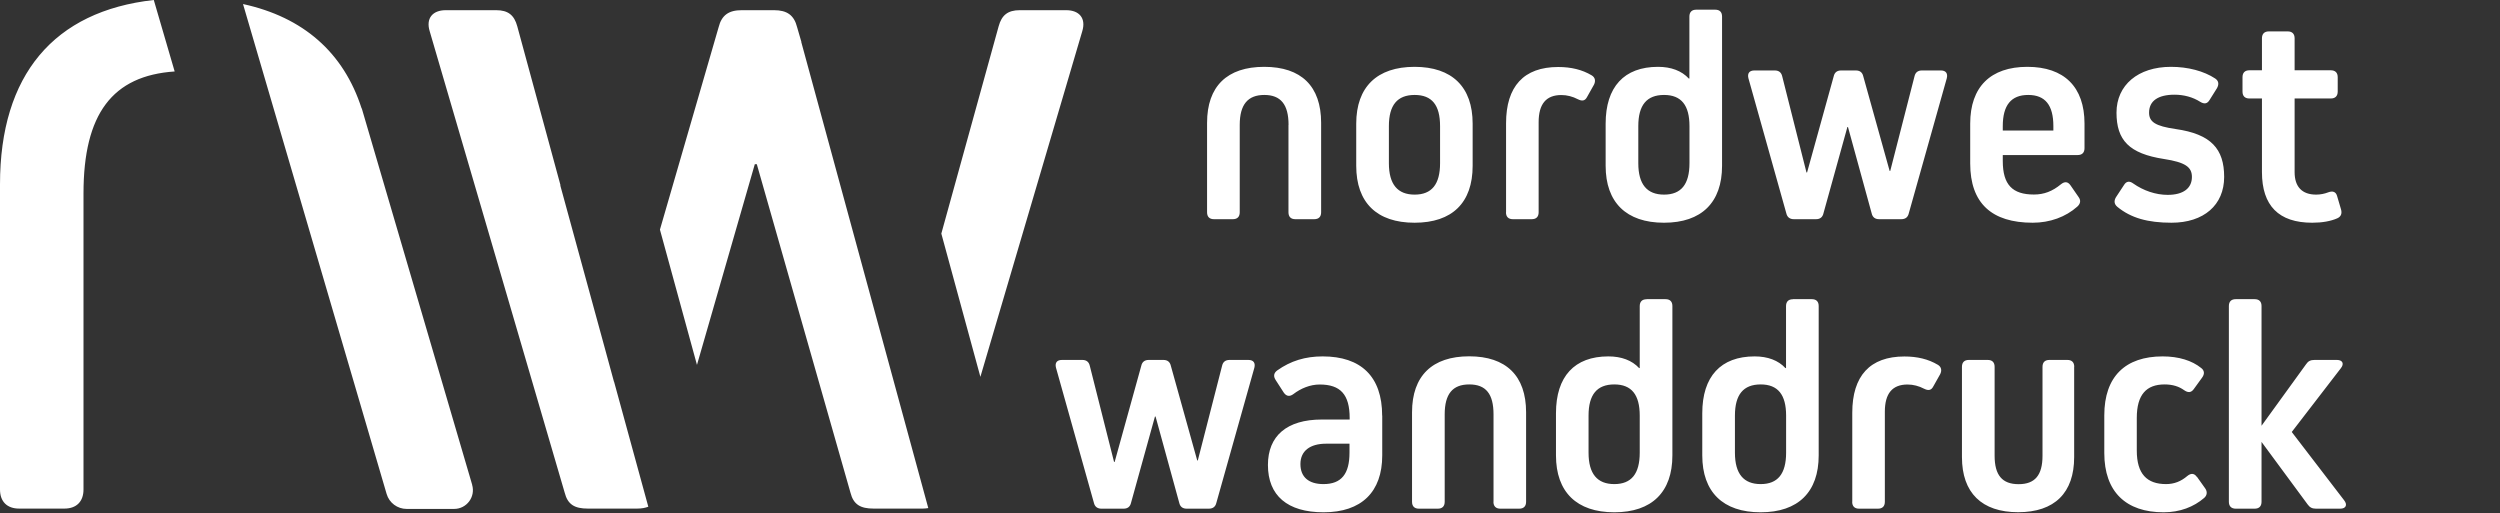 <?xml version="1.0" encoding="UTF-8" standalone="no"?>
<!DOCTYPE svg PUBLIC "-//W3C//DTD SVG 1.1//EN" "http://www.w3.org/Graphics/SVG/1.1/DTD/svg11.dtd">
<svg width="100%" height="100%" viewBox="0 0 297 61" version="1.1" xmlns="http://www.w3.org/2000/svg" xmlns:xlink="http://www.w3.org/1999/xlink" xml:space="preserve" xmlns:serif="http://www.serif.com/" style="fill-rule:evenodd;clip-rule:evenodd;stroke-linejoin:round;stroke-miterlimit:2;">
    <rect x="0" y="0" width="297" height="61" fill="#333333" stroke="none"/>
    <g id="Ebene_1-2">
        <path d="M153.08,14.84C153.08,12.42 152.16,11.28 150.2,11.28C148.24,11.28 147.28,12.42 147.28,14.84L147.28,25.22C147.28,25.75 147,26.04 146.46,26.04L144.22,26.04C143.69,26.04 143.4,25.76 143.4,25.22L143.4,14.59C143.4,10.25 145.78,7.94 150.19,7.94C154.6,7.94 156.95,10.25 156.95,14.59L156.95,25.22C156.95,25.75 156.67,26.04 156.13,26.04L153.89,26.04C153.36,26.04 153.07,25.76 153.07,25.22L153.07,14.84L153.08,14.84ZM171.08,19.39C171.08,21.91 170.08,23.12 168.06,23.12C166.04,23.12 165,21.91 165,19.39L165,14.98C165,12.49 166,11.28 168.06,11.28C170.12,11.28 171.08,12.49 171.08,14.98L171.08,19.39ZM174.95,14.69C174.95,10.32 172.5,7.94 168.05,7.94C163.6,7.94 161.12,10.32 161.12,14.69L161.12,19.7C161.12,24.07 163.57,26.46 168.05,26.46C172.53,26.46 174.95,24.08 174.95,19.7L174.95,14.69M178.91,25.22C178.91,25.75 179.19,26.04 179.73,26.04L181.97,26.04C182.5,26.04 182.79,25.76 182.79,25.22L182.79,14.52C182.79,12.35 183.68,11.29 185.49,11.29C186.17,11.29 186.84,11.47 187.45,11.79C187.95,12.04 188.3,12 188.55,11.51L189.37,10.05C189.58,9.62 189.51,9.2 189.09,8.95C187.95,8.27 186.64,7.96 185.11,7.96C181.02,7.96 178.92,10.27 178.92,14.64L178.92,25.23L178.91,25.22ZM200.71,19.39C200.71,21.91 199.71,23.12 197.69,23.12C195.67,23.12 194.63,21.91 194.63,19.39L194.63,14.98C194.63,12.49 195.63,11.28 197.69,11.28C199.75,11.28 200.71,12.52 200.71,14.98L200.71,19.39ZM201.52,1.15C200.99,1.15 200.7,1.43 200.7,1.97L200.7,9.33L200.63,9.33C199.78,8.41 198.53,7.94 196.97,7.94C192.95,7.94 190.75,10.32 190.75,14.69L190.75,19.7C190.75,24.04 193.2,26.46 197.68,26.46C202.16,26.46 204.58,24.04 204.58,19.7L204.58,1.97C204.58,1.43 204.3,1.15 203.76,1.15L201.52,1.15ZM228.33,8.37C227.87,8.37 227.55,8.58 227.44,9.08L224.56,20.31L224.49,20.31L221.36,9.08C221.25,8.58 220.93,8.37 220.47,8.37L218.73,8.37C218.27,8.37 217.95,8.58 217.84,9.08L214.68,20.49L214.61,20.49L211.73,9.08C211.62,8.58 211.3,8.37 210.84,8.37L208.42,8.37C207.82,8.37 207.57,8.72 207.71,9.29L212.22,25.36C212.33,25.82 212.65,26.04 213.11,26.04L215.74,26.04C216.2,26.04 216.52,25.83 216.63,25.33L219.47,15.09L219.54,15.09L222.35,25.33C222.46,25.83 222.78,26.04 223.24,26.04L225.87,26.04C226.33,26.04 226.65,25.83 226.76,25.36L231.28,9.29C231.42,8.72 231.17,8.37 230.57,8.37L228.33,8.37ZM243.94,15.51L237.93,15.51L237.93,14.98C237.93,12.49 238.93,11.28 240.95,11.28C242.97,11.28 243.94,12.49 243.94,14.98L243.94,15.51ZM247.64,14.69C247.64,10.32 245.22,7.94 240.85,7.94C236.48,7.94 234.06,10.32 234.06,14.69L234.06,19.42C234.06,24.15 236.62,26.46 241.49,26.46C243.52,26.46 245.4,25.78 246.79,24.54C247.18,24.18 247.22,23.79 246.93,23.4L245.97,22.01C245.65,21.55 245.26,21.55 244.83,21.9C243.83,22.72 242.84,23.11 241.63,23.11C239.07,23.11 237.93,21.94 237.93,19.13L237.93,18.42L246.82,18.42C247.35,18.42 247.64,18.14 247.64,17.6L247.64,14.68M257.97,26.46C261.81,26.46 264.23,24.36 264.23,21.02C264.23,17.68 262.67,15.93 258.47,15.33C256.05,14.98 255.31,14.48 255.31,13.38C255.31,11.99 256.38,11.25 258.33,11.25C259.43,11.25 260.5,11.53 261.39,12.1C261.85,12.38 262.21,12.35 262.49,11.89L263.38,10.47C263.63,10.01 263.59,9.62 263.17,9.33C261.82,8.44 259.93,7.94 257.91,7.94C254,7.94 251.44,10.11 251.44,13.38C251.44,16.65 252.93,18.25 257.09,18.89C259.62,19.28 260.4,19.85 260.4,21.02C260.4,22.37 259.37,23.15 257.52,23.15C256.1,23.15 254.64,22.65 253.43,21.8C253,21.48 252.61,21.51 252.33,21.98L251.37,23.44C251.12,23.87 251.16,24.26 251.55,24.58C253.15,25.89 255.14,26.46 257.98,26.46M277.65,23.3C277.51,22.77 277.12,22.66 276.62,22.84C276.16,23.02 275.66,23.12 275.16,23.12C273.49,23.12 272.6,22.2 272.6,20.45L272.6,11.7L276.9,11.7C277.43,11.7 277.72,11.41 277.72,10.88L277.72,9.17C277.72,8.64 277.43,8.35 276.9,8.35L272.6,8.35L272.6,4.55C272.6,4.02 272.31,3.73 271.78,3.73L269.54,3.73C269.01,3.73 268.72,4.02 268.72,4.55L268.72,8.35L267.23,8.35C266.7,8.35 266.41,8.63 266.41,9.17L266.41,10.88C266.41,11.41 266.69,11.7 267.23,11.7L268.72,11.7L268.72,20.45C268.72,24.43 270.71,26.46 274.69,26.46C275.86,26.46 276.9,26.28 277.68,25.93C278.14,25.72 278.25,25.33 278.11,24.86L277.65,23.3ZM56.1,57.61L42.98,12.88L42.96,12.88C40.82,6.24 36.03,2.04 28.87,0.48L33.33,15.7L45.93,58.68C46.24,59.74 47.21,60.46 48.31,60.46L53.95,60.46C55.44,60.46 56.51,59.03 56.09,57.6M0,21.9L0,58.15C0,59.59 0.84,60.42 2.27,60.42L7.65,60.42C9.09,60.42 9.92,59.58 9.92,58.15L9.92,22.98C9.92,13.52 13.36,8.99 20.75,8.49L18.27,0C6.4,1.32 0,8.9 0,21.9M72.94,45.35L71.83,41.28L66.56,22.02L66.59,22.02L61.45,3.12C61.09,1.8 60.37,1.21 58.94,1.21L52.96,1.21C51.4,1.21 50.57,2.17 51.05,3.72L67.08,58.51C67.44,59.95 68.28,60.42 69.83,60.42L75.69,60.42C76.22,60.42 76.64,60.34 77.02,60.2L72.95,45.34L72.94,45.35ZM95.21,5L94.7,3.24C94.34,1.8 93.5,1.21 91.95,1.21L88.12,1.21C86.56,1.21 85.73,1.81 85.37,3.24L78.4,27.28L82.8,43.35L89.67,19.51L89.91,19.51L101.03,58.51C101.39,59.95 102.23,60.42 103.78,60.42L109.64,60.42C109.88,60.42 110.07,60.39 110.28,60.36L95.19,4.99L95.21,5ZM126.65,1.21L121.15,1.21C119.72,1.21 119,1.81 118.64,3.12L111.83,27.75L116.47,44.77L128.57,3.72C129.05,2.16 128.21,1.21 126.66,1.21M146.07,42.76C145.61,42.76 145.29,42.97 145.18,43.47L142.3,54.7L142.23,54.7L139.1,43.47C138.99,42.97 138.67,42.76 138.21,42.76L136.47,42.76C136.01,42.76 135.69,42.97 135.58,43.47L132.42,54.88L132.35,54.88L129.47,43.47C129.36,42.97 129.04,42.76 128.58,42.76L126.16,42.76C125.55,42.76 125.31,43.11 125.45,43.68L129.96,59.75C130.07,60.21 130.39,60.43 130.85,60.43L133.48,60.43C133.94,60.43 134.26,60.22 134.37,59.72L137.21,49.48L137.28,49.48L140.09,59.72C140.2,60.22 140.52,60.43 140.98,60.43L143.61,60.43C144.07,60.43 144.39,60.22 144.5,59.75L149.02,43.68C149.16,43.11 148.91,42.76 148.31,42.76L146.07,42.76ZM160.32,53.78C160.32,56.3 159.36,57.51 157.23,57.51C155.49,57.51 154.49,56.69 154.49,55.13C154.49,53.57 155.63,52.71 157.55,52.71L160.32,52.71L160.32,53.78M164.2,49.38C164.2,44.72 161.68,42.34 157.13,42.34C155.07,42.34 153.33,42.87 151.73,44.01C151.3,44.33 151.27,44.72 151.55,45.15L152.51,46.64C152.83,47.1 153.22,47.14 153.65,46.82C154.54,46.14 155.64,45.68 156.78,45.68C159.23,45.68 160.34,46.85 160.34,49.66L160.34,49.84L157.03,49.84C152.87,49.84 150.63,51.79 150.63,55.24C150.63,58.87 152.94,60.86 157.24,60.86C161.75,60.86 164.21,58.44 164.21,54.1L164.21,49.37M177.42,59.61C177.42,60.14 177.71,60.43 178.24,60.43L180.48,60.43C181.01,60.43 181.3,60.15 181.3,59.61L181.3,48.98C181.3,44.64 178.92,42.33 174.54,42.33C170.16,42.33 167.75,44.64 167.75,48.98L167.75,59.61C167.75,60.14 168.03,60.43 168.57,60.43L170.81,60.43C171.34,60.43 171.63,60.15 171.63,59.61L171.63,49.23C171.63,46.81 172.56,45.67 174.55,45.67C176.54,45.67 177.43,46.81 177.43,49.23L177.43,59.61L177.42,59.61ZM194.8,53.78C194.8,56.3 193.8,57.51 191.78,57.51C189.76,57.51 188.72,56.3 188.72,53.78L188.72,49.37C188.72,46.88 189.72,45.67 191.78,45.67C193.84,45.67 194.8,46.91 194.8,49.37L194.8,53.78ZM195.62,35.55C195.09,35.55 194.8,35.83 194.8,36.37L194.8,43.73L194.73,43.73C193.88,42.81 192.63,42.34 191.07,42.34C187.05,42.34 184.85,44.72 184.85,49.09L184.85,54.1C184.85,58.44 187.3,60.86 191.78,60.86C196.26,60.86 198.68,58.44 198.68,54.1L198.68,36.36C198.68,35.83 198.4,35.54 197.86,35.54L195.62,35.54L195.62,35.55ZM212.19,53.78C212.19,56.3 211.19,57.51 209.17,57.51C207.15,57.51 206.11,56.3 206.11,53.78L206.11,49.37C206.11,46.88 207.11,45.67 209.17,45.67C211.23,45.67 212.19,46.91 212.19,49.37L212.19,53.78ZM213,35.55C212.47,35.55 212.18,35.83 212.18,36.37L212.18,43.73L212.11,43.73C211.26,42.81 210.01,42.34 208.45,42.34C204.43,42.34 202.23,44.72 202.23,49.09L202.23,54.1C202.23,58.44 204.68,60.86 209.16,60.86C213.64,60.86 216.06,58.44 216.06,54.1L216.06,36.36C216.06,35.83 215.78,35.54 215.24,35.54L213,35.54L213,35.55ZM220.04,59.61C220.04,60.14 220.32,60.43 220.86,60.43L223.1,60.43C223.63,60.43 223.92,60.15 223.92,59.61L223.92,48.91C223.92,46.74 224.81,45.68 226.62,45.68C227.3,45.68 227.97,45.86 228.58,46.18C229.08,46.43 229.43,46.39 229.68,45.9L230.5,44.44C230.71,44.01 230.64,43.59 230.22,43.34C229.08,42.66 227.77,42.35 226.24,42.35C222.15,42.35 220.05,44.66 220.05,49.03L220.05,59.62L220.04,59.61ZM246.42,43.58C246.42,43.05 246.14,42.76 245.6,42.76L243.47,42.76C242.94,42.76 242.65,43.04 242.65,43.58L242.65,54.14C242.65,56.45 241.76,57.52 239.81,57.52C237.86,57.52 236.96,56.45 236.96,54.14L236.96,43.58C236.96,43.05 236.68,42.76 236.14,42.76L233.9,42.76C233.37,42.76 233.08,43.04 233.08,43.58L233.08,54.31C233.08,58.54 235.43,60.85 239.76,60.85C244.09,60.85 246.41,58.54 246.41,54.31L246.41,43.58L246.42,43.58ZM260.99,56.66C260.67,56.2 260.28,56.2 259.85,56.55C259.1,57.19 258.29,57.51 257.33,57.51C255.05,57.51 253.85,56.3 253.85,53.53L253.85,49.65C253.85,46.88 254.99,45.67 257.16,45.67C258.12,45.67 258.87,45.92 259.47,46.35C259.93,46.67 260.29,46.67 260.61,46.24L261.61,44.86C261.93,44.43 261.89,44.01 261.5,43.72C260.4,42.83 258.83,42.34 256.92,42.34C252.51,42.34 249.99,44.72 249.99,49.34L249.99,53.82C249.99,58.44 252.58,60.86 257.03,60.86C258.98,60.86 260.62,60.22 261.86,59.15C262.22,58.83 262.25,58.4 261.97,58.01L261.01,56.66L260.99,56.66ZM268.67,52.5L274.15,59.93C274.4,60.28 274.68,60.43 275.14,60.43L278.02,60.43C278.7,60.43 278.91,59.97 278.48,59.43L272.26,51.32L278.09,43.75C278.52,43.22 278.3,42.76 277.63,42.76L274.96,42.76C274.5,42.76 274.21,42.9 273.97,43.26L268.67,50.58L268.67,36.36C268.67,35.83 268.39,35.54 267.85,35.54L265.61,35.54C265.08,35.54 264.79,35.82 264.79,36.36L264.79,59.61C264.79,60.14 265.08,60.43 265.61,60.43L267.85,60.43C268.38,60.43 268.67,60.15 268.67,59.61L268.67,52.5Z" style="fill:white;fill-rule:nonzero;"/>
    </g>
</svg>
